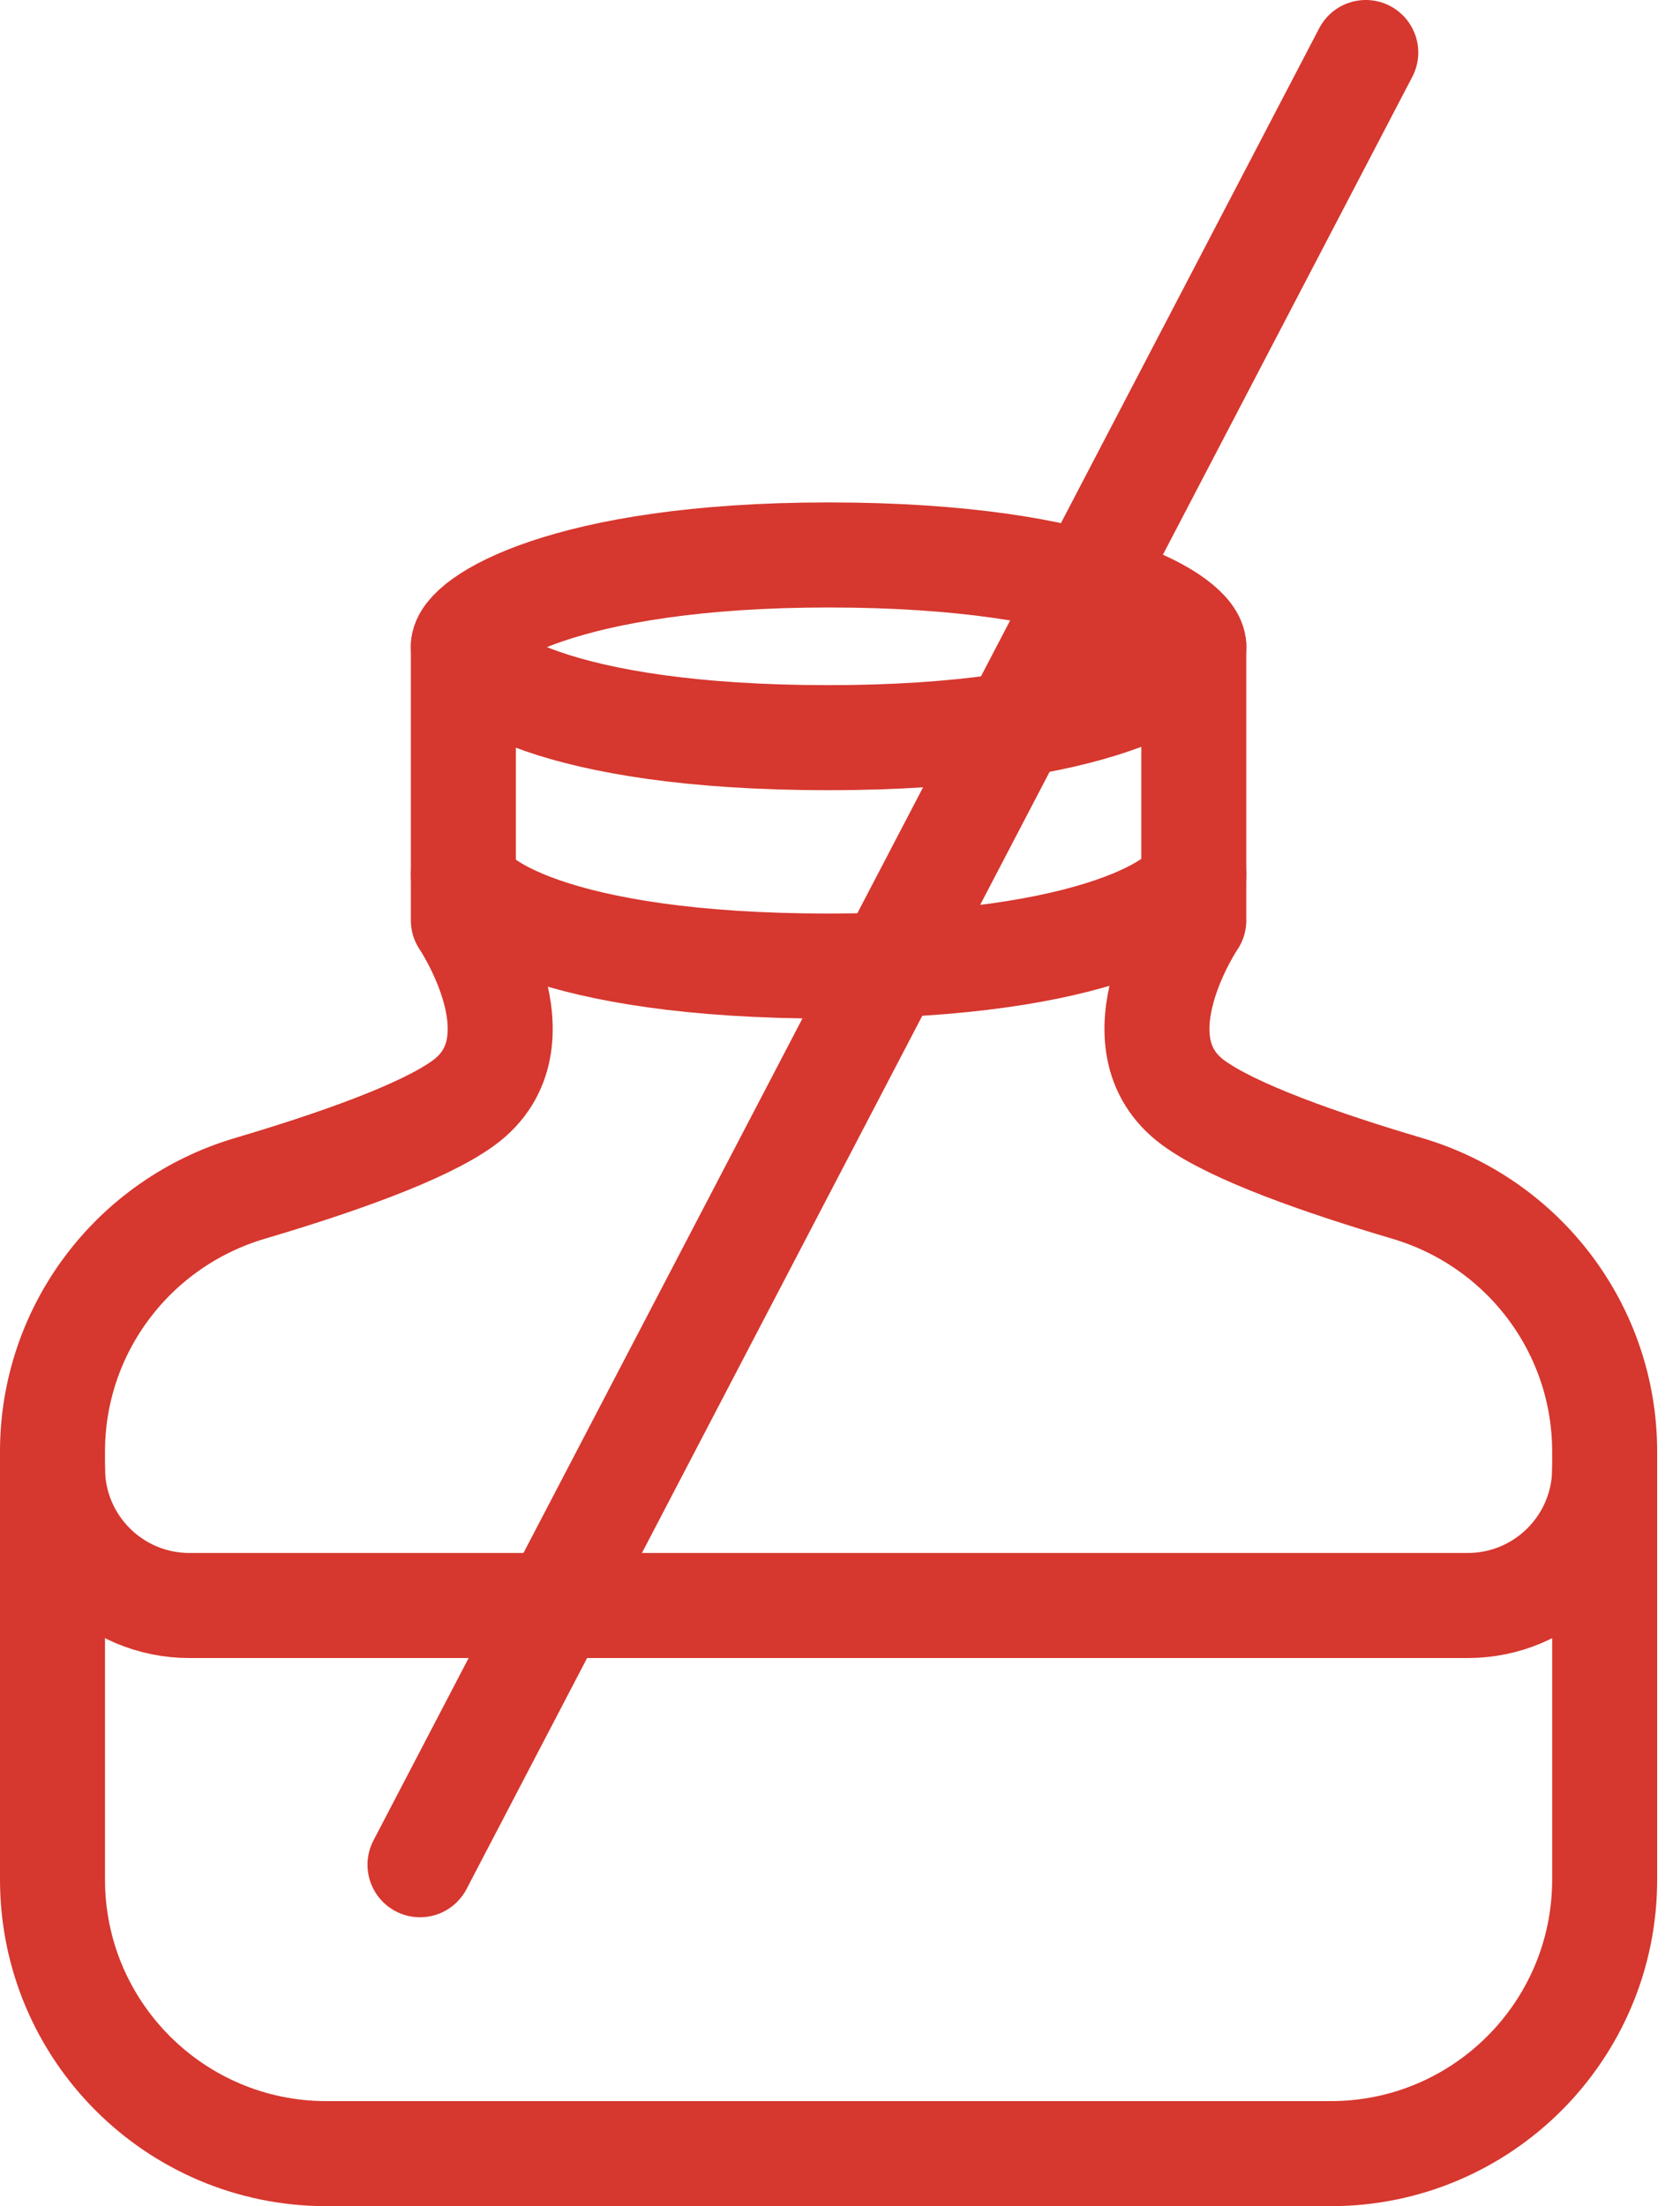 <?xml version="1.0" encoding="UTF-8"?>
<svg width="64px" height="84px" viewBox="0 0 64 84" version="1.1" xmlns="http://www.w3.org/2000/svg" xmlns:xlink="http://www.w3.org/1999/xlink">
    <!-- Generator: Sketch 49.3 (51167) - http://www.bohemiancoding.com/sketch -->
    <title>icon</title>
    <desc>Created with Sketch.</desc>
    <defs></defs>
    <g id="Desktop" stroke="none" stroke-width="1" fill="none" fill-rule="evenodd" stroke-linecap="round" stroke-linejoin="round">
        <g id="hire-us@2x" transform="translate(-402, -1366)" stroke="#D6372E" stroke-width="4">
            <g id="section-2" transform="translate(-23, 963)">
                <g id="grid" transform="translate(357, 345)">
                    <g id="item">
                        <g id="icon" transform="translate(70, 60)">
                            <path d="M43.478,22.609 C43.478,23.57 39.828,26.087 29.565,26.087 C19.042,26.087 15.652,23.57 15.652,22.609 C15.652,21.647 19.504,19.13 29.565,19.13 C39.828,19.13 43.478,21.647 43.478,22.609 Z" id="Stroke-1"></path>
                            <path d="M43.478,22.609 L43.478,33.043 C43.478,33.043 40.32,37.708 43.478,40 C45.016,41.117 48.391,42.296 51.617,43.25 C56.063,44.569 59.13,48.63 59.13,53.268 L59.13,69.565 C59.13,75.327 54.457,80 48.696,80 L10.435,80 C4.673,80 0,75.327 0,69.565 L0,53.268 C0,48.63 3.068,44.569 7.513,43.25 C10.739,42.296 14.115,41.117 15.652,40 C18.81,37.708 15.652,33.043 15.652,33.043 L15.652,22.609" id="Stroke-3"></path>
                            <path d="M43.478,31.304 C43.478,32.266 39.828,34.783 29.565,34.783 C19.042,34.783 15.652,32.266 15.652,31.304" id="Stroke-5"></path>
                            <path d="M14,69 L50.029,0" id="Stroke-7"></path>
                            <path d="M0,53.913 C0,56.795 2.336,59.13 5.217,59.13 L53.913,59.13 C56.795,59.13 59.13,56.795 59.13,53.913" id="Stroke-9"></path>
                        </g>
                    </g>
                </g>
            </g>
        </g>
    </g>
</svg>